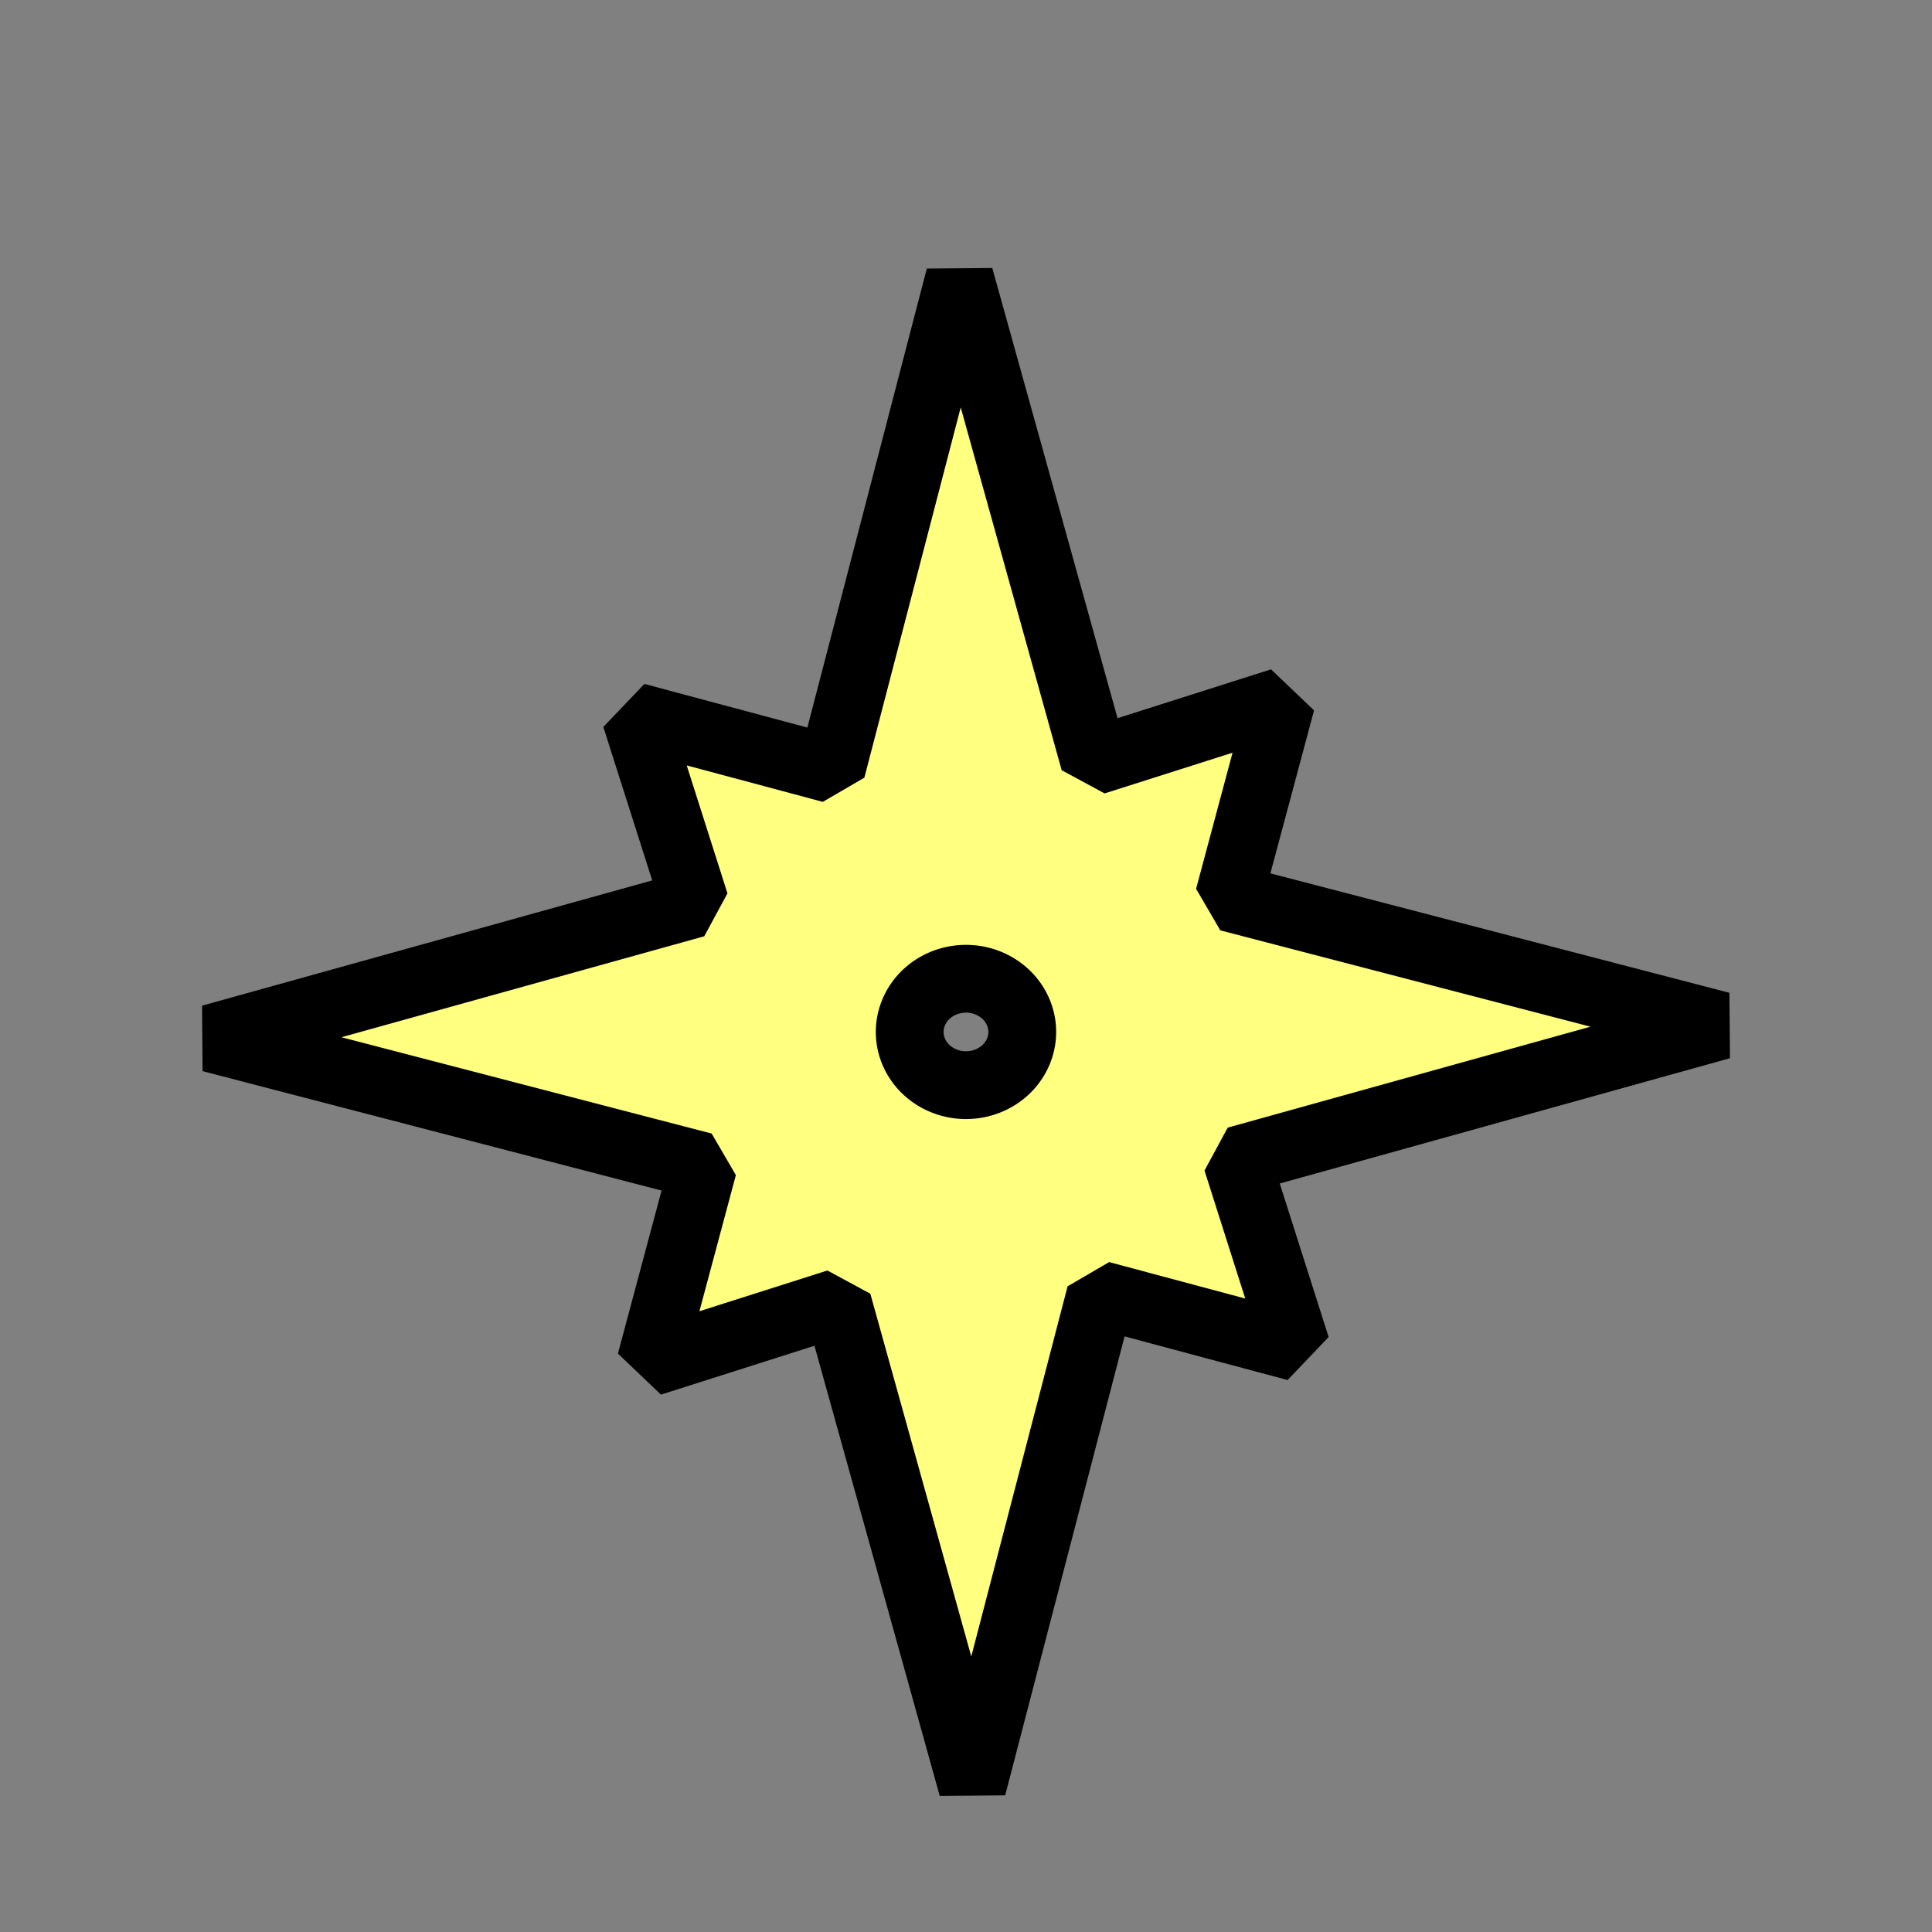 <?xml version="1.0" encoding="UTF-8" standalone="no"?>
<svg
   xmlns:dc="http://purl.org/dc/elements/1.1/"
   xmlns:cc="http://creativecommons.org/ns#"
   xmlns:rdf="http://www.w3.org/1999/02/22-rdf-syntax-ns#"
   xmlns:svg="http://www.w3.org/2000/svg"
   xmlns="http://www.w3.org/2000/svg"
   xmlns:sodipodi="http://sodipodi.sourceforge.net/DTD/sodipodi-0.dtd"
   xmlns:inkscape="http://www.inkscape.org/namespaces/inkscape"
   width="177.17"
   height="177.17"
   shape-rendering="geometricPrecision"
   image-rendering="optimizeQuality"
   fill-rule="evenodd"
   clip-rule="evenodd"
   viewBox="0 0 50 50"
   version="1.1"
   id="svg10137"
   sodipodi:docname="WhiteHalfDuck.svg"
   inkscape:version="1.0.1 (3bc2e813f5, 2020-09-07)"
   inkscape:export-filename="D:\Pictures\Chess Variants\Chess\pieces\Shogun\WhiteMortar.png"
   inkscape:export-xdpi="198.53"
   inkscape:export-ydpi="198.53">
  <rect x="0" y="0" width="50" height="50" fill="#808080" stroke="none"/>
  <sodipodi:namedview
     pagecolor="#ffffff"
     bordercolor="#666666"
     borderopacity="1"
     objecttolerance="10"
     gridtolerance="10"
     guidetolerance="10"
     inkscape:pageopacity="0"
     inkscape:pageshadow="2"
     inkscape:window-width="3360"
     inkscape:window-height="1780"
     id="namedview10139"
     showgrid="false"
     inkscape:zoom="5.3282158"
     inkscape:cx="61.078655"
     inkscape:cy="61.369678"
     inkscape:window-x="6708"
     inkscape:window-y="1085"
     inkscape:window-maximized="1"
     inkscape:current-layer="svg10137"
     inkscape:document-rotation="0" />
  <defs
     id="defs10131">
    <linearGradient
       id="0"
       x1="21.376"
       x2="77.64"
       gradientUnits="userSpaceOnUse"
       gradientTransform="translate(5.094,27.116)">
      <stop
         stop-color="#fff"
         id="stop10126" />
      <stop
         offset="1"
         stop-color="#fff"
         stop-opacity="0"
         id="stop10128" />
    </linearGradient>
  </defs>
  <path
     id="path3569"
     style="fill:#ffff80;fill-opacity:1;stroke:#000000;stroke-width:1.754;stroke-linecap:square;stroke-linejoin:bevel;stroke-miterlimit:4;stroke-dasharray:none;paint-order:normal"
     d="m 24.835,7.171 -3.314,12.734 -5.071,-1.358 1.541,4.839 -12.527,3.486 12.733,3.313 -1.358,5.072 4.84,-1.541 3.486,12.527 3.313,-12.733 5.071,1.358 -1.541,-4.84 12.528,-3.486 -12.734,-3.313 1.358,-5.071 -4.839,1.54 z m 0.165,18.159 a 1.457,1.377 0 0 1 1.456,1.377 1.457,1.377 0 0 1 -1.456,1.377 1.457,1.377 0 0 1 -1.457,-1.377 1.457,1.377 0 0 1 1.457,-1.377 z" />
</svg>
